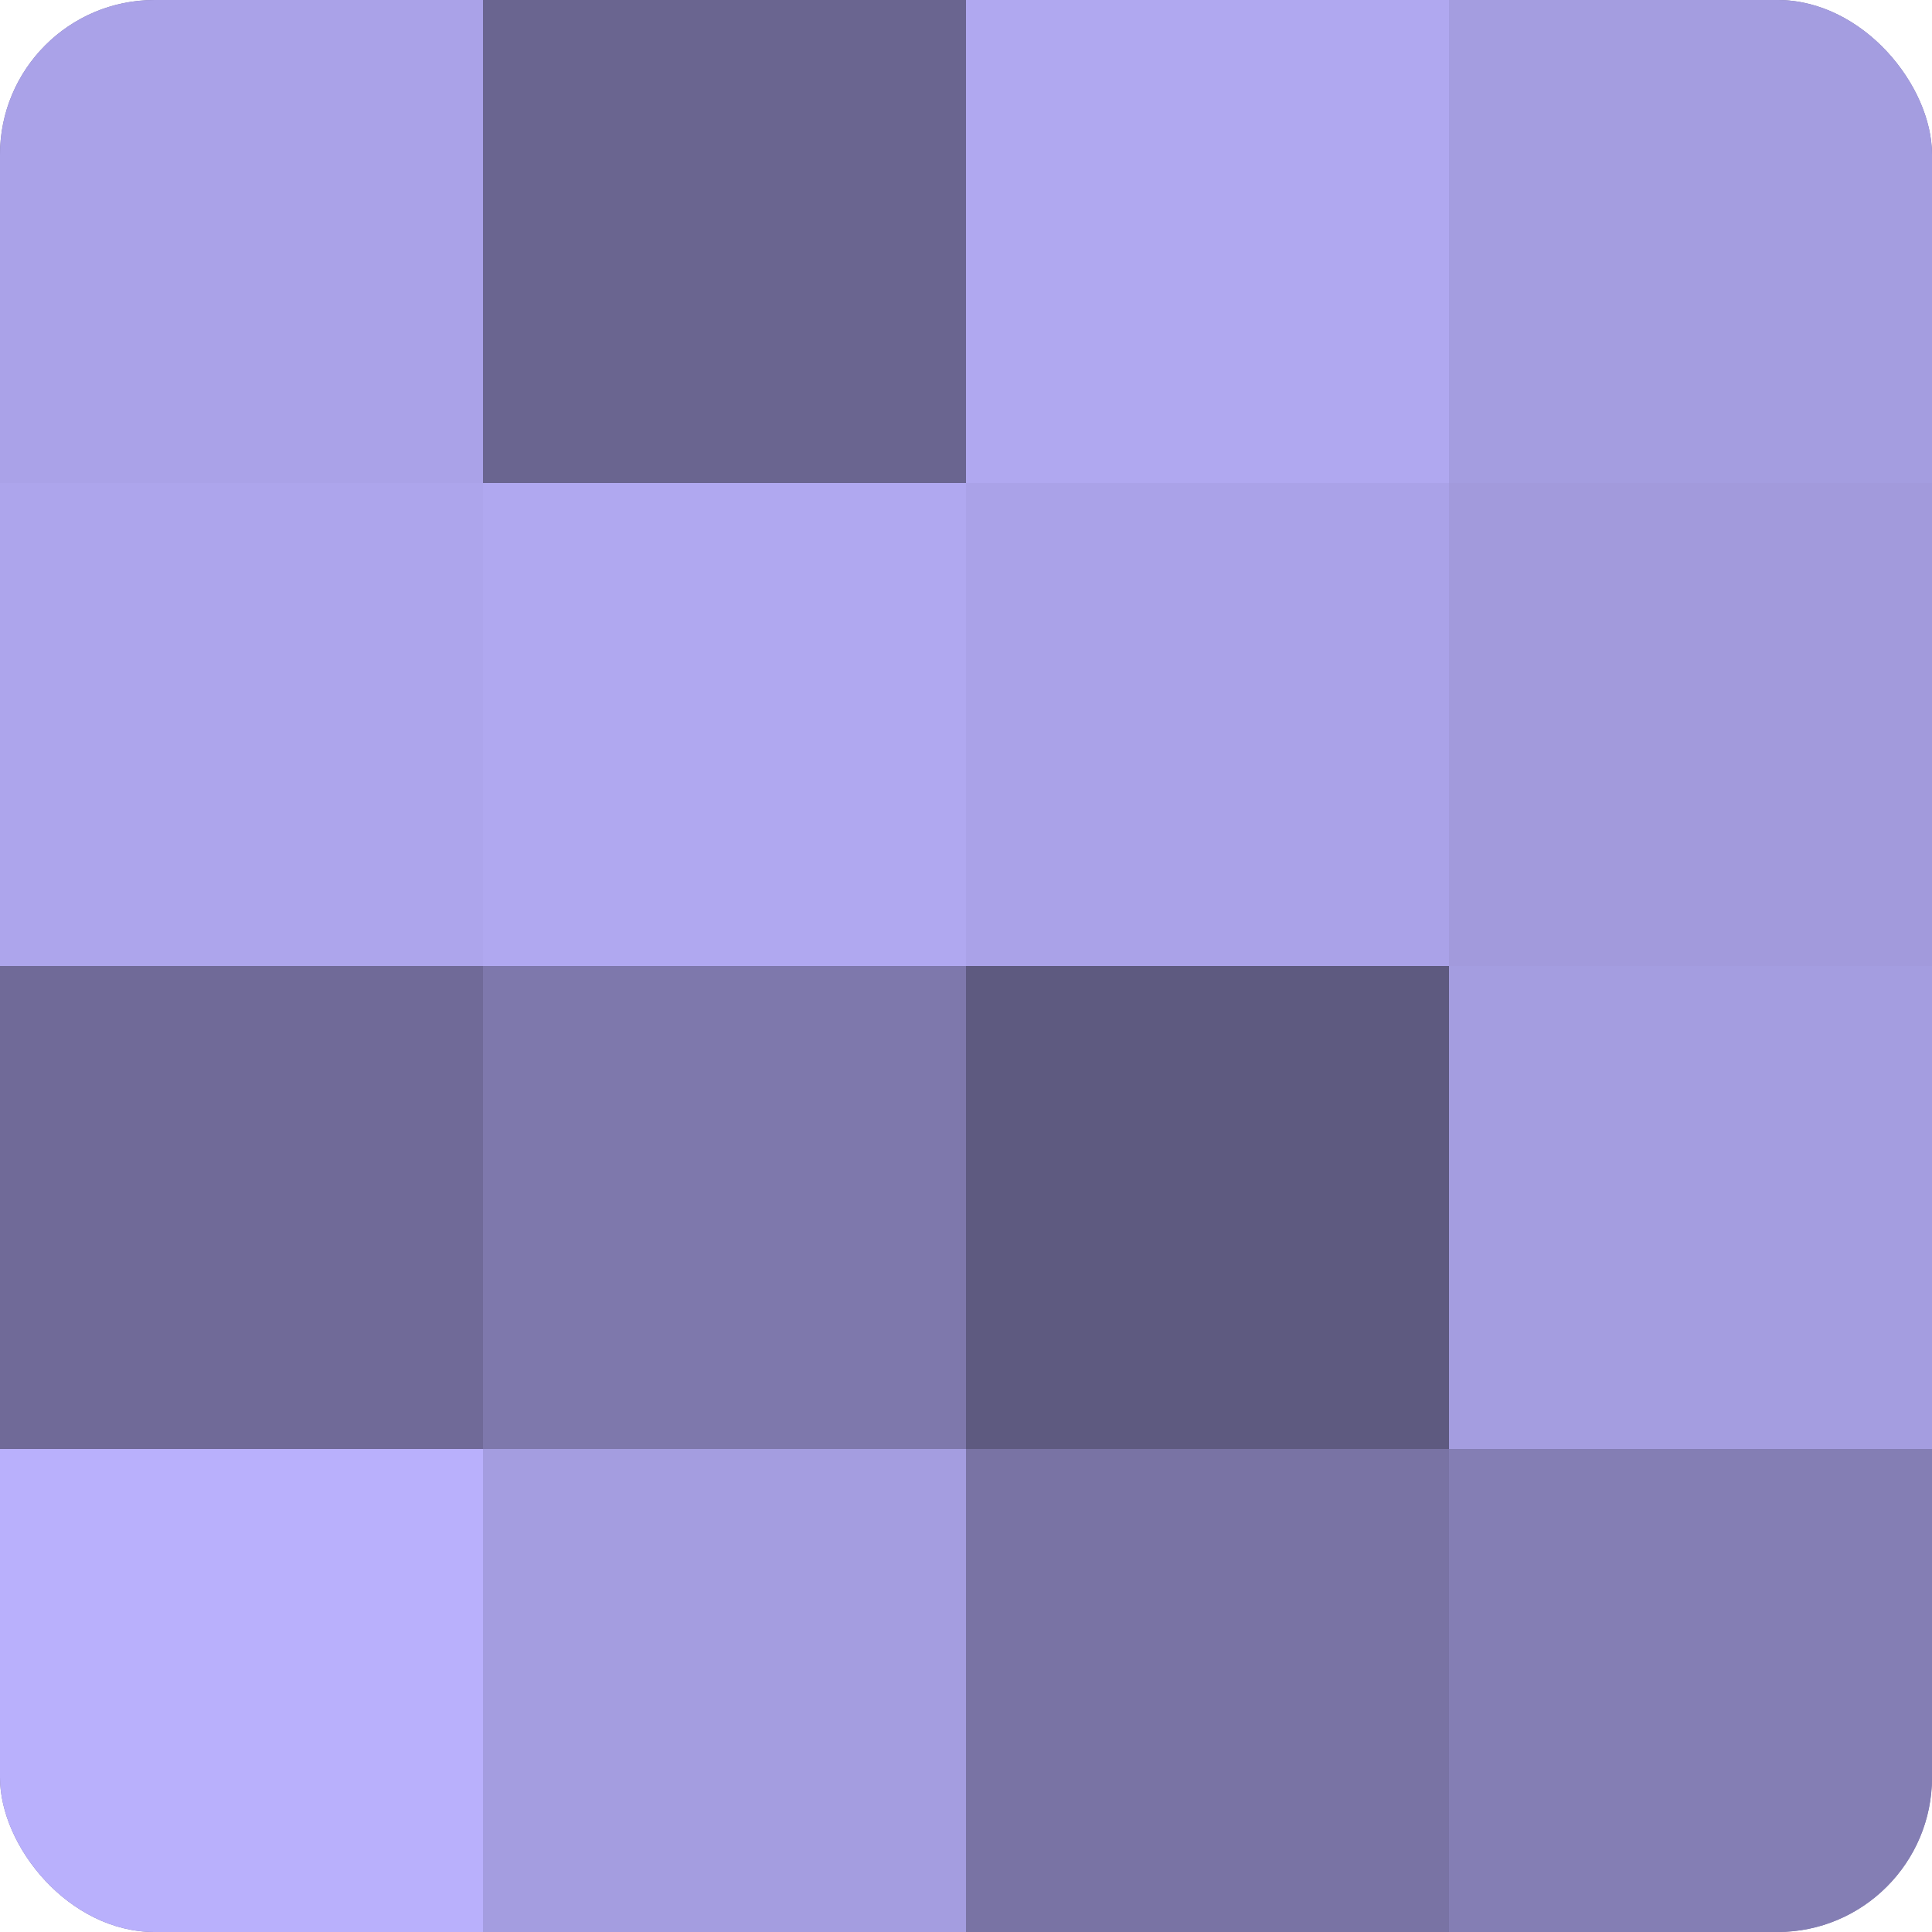 <?xml version="1.0" encoding="UTF-8"?>
<svg xmlns="http://www.w3.org/2000/svg" width="60" height="60" viewBox="0 0 100 100" preserveAspectRatio="xMidYMid meet"><defs><clipPath id="c" width="100" height="100"><rect width="100" height="100" rx="8" ry="8"/></clipPath></defs><g clip-path="url(#c)"><rect width="100" height="100" fill="#7670a0"/><rect width="25" height="25" fill="#aaa2e8"/><rect y="25" width="25" height="25" fill="#ada5ec"/><rect y="50" width="25" height="25" fill="#706a98"/><rect y="75" width="25" height="25" fill="#b9b0fc"/><rect x="25" width="25" height="25" fill="#6a6590"/><rect x="25" y="25" width="25" height="25" fill="#b0a8f0"/><rect x="25" y="50" width="25" height="25" fill="#7e78ac"/><rect x="25" y="75" width="25" height="25" fill="#a49de0"/><rect x="50" width="25" height="25" fill="#b0a8f0"/><rect x="50" y="25" width="25" height="25" fill="#aaa2e8"/><rect x="50" y="50" width="25" height="25" fill="#5e5a80"/><rect x="50" y="75" width="25" height="25" fill="#7973a4"/><rect x="75" width="25" height="25" fill="#a49de0"/><rect x="75" y="25" width="25" height="25" fill="#a29adc"/><rect x="75" y="50" width="25" height="25" fill="#a49de0"/><rect x="75" y="75" width="25" height="25" fill="#847eb4"/></g></svg>
